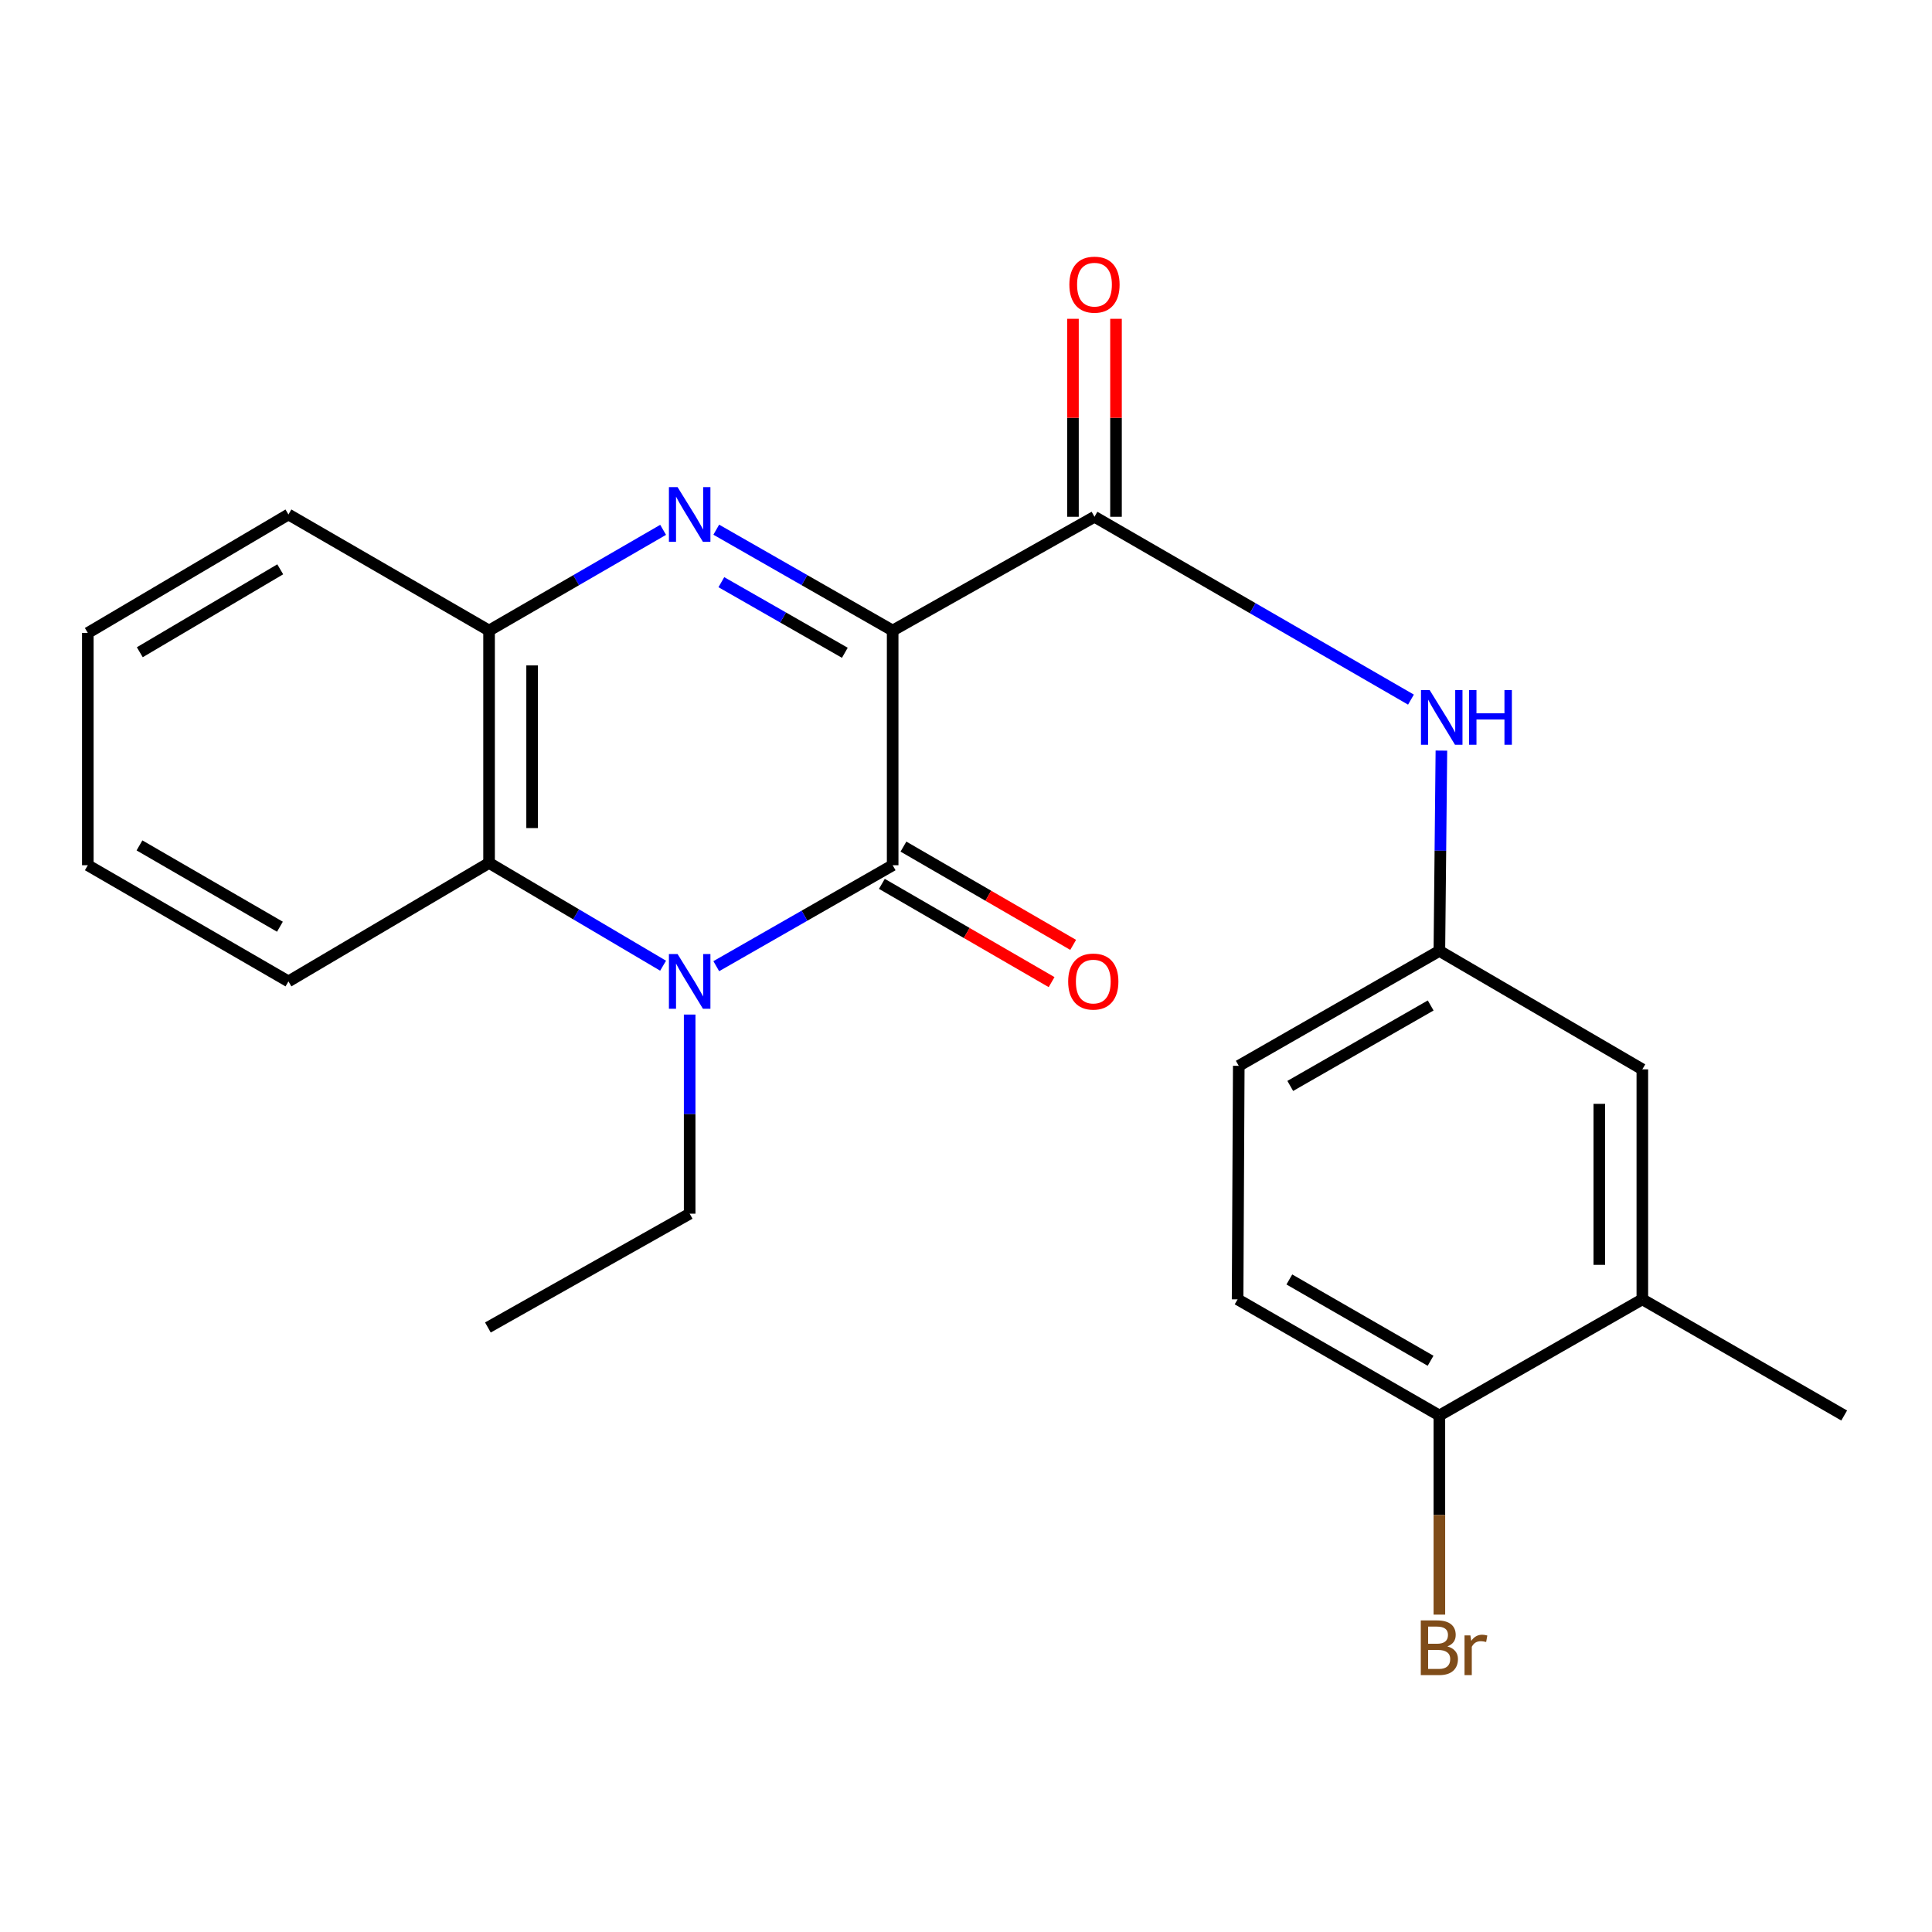 <?xml version='1.0' encoding='iso-8859-1'?>
<svg version='1.1' baseProfile='full'
              xmlns='http://www.w3.org/2000/svg'
                      xmlns:rdkit='http://www.rdkit.org/xml'
                      xmlns:xlink='http://www.w3.org/1999/xlink'
                  xml:space='preserve'
width='1000px' height='1000px' viewBox='0 0 1000 1000'>
<!-- END OF HEADER -->
<rect style='opacity:1.0;fill:#FFFFFF;stroke:none' width='1000' height='1000' x='0' y='0'> </rect>
<path class='bond-0' d='M 462.04,326.374 L 462.04,447.842' style='fill:none;fill-rule:evenodd;stroke:#000000;stroke-width:6px;stroke-linecap:butt;stroke-linejoin:miter;stroke-opacity:1' />
<path class='bond-1' d='M 462.04,326.374 L 416.388,300.271' style='fill:none;fill-rule:evenodd;stroke:#000000;stroke-width:6px;stroke-linecap:butt;stroke-linejoin:miter;stroke-opacity:1' />
<path class='bond-1' d='M 416.388,300.271 L 370.737,274.167' style='fill:none;fill-rule:evenodd;stroke:#0000FF;stroke-width:6px;stroke-linecap:butt;stroke-linejoin:miter;stroke-opacity:1' />
<path class='bond-1' d='M 437.286,337.883 L 405.33,319.611' style='fill:none;fill-rule:evenodd;stroke:#000000;stroke-width:6px;stroke-linecap:butt;stroke-linejoin:miter;stroke-opacity:1' />
<path class='bond-1' d='M 405.33,319.611 L 373.374,301.338' style='fill:none;fill-rule:evenodd;stroke:#0000FF;stroke-width:6px;stroke-linecap:butt;stroke-linejoin:miter;stroke-opacity:1' />
<path class='bond-3' d='M 462.04,326.374 L 566.502,267.484' style='fill:none;fill-rule:evenodd;stroke:#000000;stroke-width:6px;stroke-linecap:butt;stroke-linejoin:miter;stroke-opacity:1' />
<path class='bond-2' d='M 462.04,447.842 L 416.389,473.966' style='fill:none;fill-rule:evenodd;stroke:#000000;stroke-width:6px;stroke-linecap:butt;stroke-linejoin:miter;stroke-opacity:1' />
<path class='bond-2' d='M 416.389,473.966 L 370.738,500.091' style='fill:none;fill-rule:evenodd;stroke:#0000FF;stroke-width:6px;stroke-linecap:butt;stroke-linejoin:miter;stroke-opacity:1' />
<path class='bond-7' d='M 456.458,457.482 L 500.38,482.913' style='fill:none;fill-rule:evenodd;stroke:#000000;stroke-width:6px;stroke-linecap:butt;stroke-linejoin:miter;stroke-opacity:1' />
<path class='bond-7' d='M 500.38,482.913 L 544.301,508.345' style='fill:none;fill-rule:evenodd;stroke:#FF0000;stroke-width:6px;stroke-linecap:butt;stroke-linejoin:miter;stroke-opacity:1' />
<path class='bond-7' d='M 467.621,438.202 L 511.543,463.633' style='fill:none;fill-rule:evenodd;stroke:#000000;stroke-width:6px;stroke-linecap:butt;stroke-linejoin:miter;stroke-opacity:1' />
<path class='bond-7' d='M 511.543,463.633 L 555.465,489.065' style='fill:none;fill-rule:evenodd;stroke:#FF0000;stroke-width:6px;stroke-linecap:butt;stroke-linejoin:miter;stroke-opacity:1' />
<path class='bond-5' d='M 343.232,274.245 L 298.187,300.31' style='fill:none;fill-rule:evenodd;stroke:#0000FF;stroke-width:6px;stroke-linecap:butt;stroke-linejoin:miter;stroke-opacity:1' />
<path class='bond-5' d='M 298.187,300.31 L 253.141,326.374' style='fill:none;fill-rule:evenodd;stroke:#000000;stroke-width:6px;stroke-linecap:butt;stroke-linejoin:miter;stroke-opacity:1' />
<path class='bond-14' d='M 356.971,525.135 L 356.971,576.667' style='fill:none;fill-rule:evenodd;stroke:#0000FF;stroke-width:6px;stroke-linecap:butt;stroke-linejoin:miter;stroke-opacity:1' />
<path class='bond-14' d='M 356.971,576.667 L 356.971,628.199' style='fill:none;fill-rule:evenodd;stroke:#000000;stroke-width:6px;stroke-linecap:butt;stroke-linejoin:miter;stroke-opacity:1' />
<path class='bond-23' d='M 343.217,499.847 L 298.179,473.25' style='fill:none;fill-rule:evenodd;stroke:#0000FF;stroke-width:6px;stroke-linecap:butt;stroke-linejoin:miter;stroke-opacity:1' />
<path class='bond-23' d='M 298.179,473.25 L 253.141,446.654' style='fill:none;fill-rule:evenodd;stroke:#000000;stroke-width:6px;stroke-linecap:butt;stroke-linejoin:miter;stroke-opacity:1' />
<path class='bond-6' d='M 566.502,267.484 L 648.406,314.804' style='fill:none;fill-rule:evenodd;stroke:#000000;stroke-width:6px;stroke-linecap:butt;stroke-linejoin:miter;stroke-opacity:1' />
<path class='bond-6' d='M 648.406,314.804 L 730.311,362.124' style='fill:none;fill-rule:evenodd;stroke:#0000FF;stroke-width:6px;stroke-linecap:butt;stroke-linejoin:miter;stroke-opacity:1' />
<path class='bond-10' d='M 577.641,267.484 L 577.641,216.252' style='fill:none;fill-rule:evenodd;stroke:#000000;stroke-width:6px;stroke-linecap:butt;stroke-linejoin:miter;stroke-opacity:1' />
<path class='bond-10' d='M 577.641,216.252 L 577.641,165.02' style='fill:none;fill-rule:evenodd;stroke:#FF0000;stroke-width:6px;stroke-linecap:butt;stroke-linejoin:miter;stroke-opacity:1' />
<path class='bond-10' d='M 555.362,267.484 L 555.362,216.252' style='fill:none;fill-rule:evenodd;stroke:#000000;stroke-width:6px;stroke-linecap:butt;stroke-linejoin:miter;stroke-opacity:1' />
<path class='bond-10' d='M 555.362,216.252 L 555.362,165.02' style='fill:none;fill-rule:evenodd;stroke:#FF0000;stroke-width:6px;stroke-linecap:butt;stroke-linejoin:miter;stroke-opacity:1' />
<path class='bond-4' d='M 253.141,446.654 L 253.141,326.374' style='fill:none;fill-rule:evenodd;stroke:#000000;stroke-width:6px;stroke-linecap:butt;stroke-linejoin:miter;stroke-opacity:1' />
<path class='bond-4' d='M 275.419,428.612 L 275.419,344.416' style='fill:none;fill-rule:evenodd;stroke:#000000;stroke-width:6px;stroke-linecap:butt;stroke-linejoin:miter;stroke-opacity:1' />
<path class='bond-17' d='M 253.141,446.654 L 149.298,507.969' style='fill:none;fill-rule:evenodd;stroke:#000000;stroke-width:6px;stroke-linecap:butt;stroke-linejoin:miter;stroke-opacity:1' />
<path class='bond-18' d='M 253.141,326.374 L 149.298,266.296' style='fill:none;fill-rule:evenodd;stroke:#000000;stroke-width:6px;stroke-linecap:butt;stroke-linejoin:miter;stroke-opacity:1' />
<path class='bond-9' d='M 746.066,388.509 L 745.541,440.342' style='fill:none;fill-rule:evenodd;stroke:#0000FF;stroke-width:6px;stroke-linecap:butt;stroke-linejoin:miter;stroke-opacity:1' />
<path class='bond-9' d='M 745.541,440.342 L 745.015,492.176' style='fill:none;fill-rule:evenodd;stroke:#000000;stroke-width:6px;stroke-linecap:butt;stroke-linejoin:miter;stroke-opacity:1' />
<path class='bond-8' d='M 850.071,672.534 L 850.071,553.492' style='fill:none;fill-rule:evenodd;stroke:#000000;stroke-width:6px;stroke-linecap:butt;stroke-linejoin:miter;stroke-opacity:1' />
<path class='bond-8' d='M 827.793,654.678 L 827.793,571.348' style='fill:none;fill-rule:evenodd;stroke:#000000;stroke-width:6px;stroke-linecap:butt;stroke-linejoin:miter;stroke-opacity:1' />
<path class='bond-19' d='M 850.071,672.534 L 954.545,732.661' style='fill:none;fill-rule:evenodd;stroke:#000000;stroke-width:6px;stroke-linecap:butt;stroke-linejoin:miter;stroke-opacity:1' />
<path class='bond-25' d='M 850.071,672.534 L 745.015,732.661' style='fill:none;fill-rule:evenodd;stroke:#000000;stroke-width:6px;stroke-linecap:butt;stroke-linejoin:miter;stroke-opacity:1' />
<path class='bond-12' d='M 745.015,492.176 L 850.071,553.492' style='fill:none;fill-rule:evenodd;stroke:#000000;stroke-width:6px;stroke-linecap:butt;stroke-linejoin:miter;stroke-opacity:1' />
<path class='bond-15' d='M 745.015,492.176 L 641.184,551.672' style='fill:none;fill-rule:evenodd;stroke:#000000;stroke-width:6px;stroke-linecap:butt;stroke-linejoin:miter;stroke-opacity:1' />
<path class='bond-15' d='M 740.517,520.431 L 667.835,562.078' style='fill:none;fill-rule:evenodd;stroke:#000000;stroke-width:6px;stroke-linecap:butt;stroke-linejoin:miter;stroke-opacity:1' />
<path class='bond-11' d='M 745.015,732.661 L 640.578,672.534' style='fill:none;fill-rule:evenodd;stroke:#000000;stroke-width:6px;stroke-linecap:butt;stroke-linejoin:miter;stroke-opacity:1' />
<path class='bond-11' d='M 740.465,704.335 L 667.359,662.246' style='fill:none;fill-rule:evenodd;stroke:#000000;stroke-width:6px;stroke-linecap:butt;stroke-linejoin:miter;stroke-opacity:1' />
<path class='bond-16' d='M 745.015,732.661 L 745.015,784.194' style='fill:none;fill-rule:evenodd;stroke:#000000;stroke-width:6px;stroke-linecap:butt;stroke-linejoin:miter;stroke-opacity:1' />
<path class='bond-16' d='M 745.015,784.194 L 745.015,835.726' style='fill:none;fill-rule:evenodd;stroke:#7F4C19;stroke-width:6px;stroke-linecap:butt;stroke-linejoin:miter;stroke-opacity:1' />
<path class='bond-13' d='M 640.578,672.534 L 641.184,551.672' style='fill:none;fill-rule:evenodd;stroke:#000000;stroke-width:6px;stroke-linecap:butt;stroke-linejoin:miter;stroke-opacity:1' />
<path class='bond-20' d='M 356.971,628.199 L 252.534,687.102' style='fill:none;fill-rule:evenodd;stroke:#000000;stroke-width:6px;stroke-linecap:butt;stroke-linejoin:miter;stroke-opacity:1' />
<path class='bond-24' d='M 149.298,507.969 L 45.455,447.842' style='fill:none;fill-rule:evenodd;stroke:#000000;stroke-width:6px;stroke-linecap:butt;stroke-linejoin:miter;stroke-opacity:1' />
<path class='bond-24' d='M 144.885,479.67 L 72.195,437.581' style='fill:none;fill-rule:evenodd;stroke:#000000;stroke-width:6px;stroke-linecap:butt;stroke-linejoin:miter;stroke-opacity:1' />
<path class='bond-22' d='M 149.298,266.296 L 45.455,327.612' style='fill:none;fill-rule:evenodd;stroke:#000000;stroke-width:6px;stroke-linecap:butt;stroke-linejoin:miter;stroke-opacity:1' />
<path class='bond-22' d='M 145.049,294.677 L 72.359,337.598' style='fill:none;fill-rule:evenodd;stroke:#000000;stroke-width:6px;stroke-linecap:butt;stroke-linejoin:miter;stroke-opacity:1' />
<path class='bond-21' d='M 45.455,447.842 L 45.455,327.612' style='fill:none;fill-rule:evenodd;stroke:#000000;stroke-width:6px;stroke-linecap:butt;stroke-linejoin:miter;stroke-opacity:1' />
<path  class='atom-2' d='M 350.711 252.136
L 359.991 267.136
Q 360.911 268.616, 362.391 271.296
Q 363.871 273.976, 363.951 274.136
L 363.951 252.136
L 367.711 252.136
L 367.711 280.456
L 363.831 280.456
L 353.871 264.056
Q 352.711 262.136, 351.471 259.936
Q 350.271 257.736, 349.911 257.056
L 349.911 280.456
L 346.231 280.456
L 346.231 252.136
L 350.711 252.136
' fill='#0000FF'/>
<path  class='atom-3' d='M 350.711 493.809
L 359.991 508.809
Q 360.911 510.289, 362.391 512.969
Q 363.871 515.649, 363.951 515.809
L 363.951 493.809
L 367.711 493.809
L 367.711 522.129
L 363.831 522.129
L 353.871 505.729
Q 352.711 503.809, 351.471 501.609
Q 350.271 499.409, 349.911 498.729
L 349.911 522.129
L 346.231 522.129
L 346.231 493.809
L 350.711 493.809
' fill='#0000FF'/>
<path  class='atom-7' d='M 739.98 357.167
L 749.26 372.167
Q 750.18 373.647, 751.66 376.327
Q 753.14 379.007, 753.22 379.167
L 753.22 357.167
L 756.98 357.167
L 756.98 385.487
L 753.1 385.487
L 743.14 369.087
Q 741.98 367.167, 740.74 364.967
Q 739.54 362.767, 739.18 362.087
L 739.18 385.487
L 735.5 385.487
L 735.5 357.167
L 739.98 357.167
' fill='#0000FF'/>
<path  class='atom-7' d='M 760.38 357.167
L 764.22 357.167
L 764.22 369.207
L 778.7 369.207
L 778.7 357.167
L 782.54 357.167
L 782.54 385.487
L 778.7 385.487
L 778.7 372.407
L 764.22 372.407
L 764.22 385.487
L 760.38 385.487
L 760.38 357.167
' fill='#0000FF'/>
<path  class='atom-8' d='M 552.883 508.049
Q 552.883 501.249, 556.243 497.449
Q 559.603 493.649, 565.883 493.649
Q 572.163 493.649, 575.523 497.449
Q 578.883 501.249, 578.883 508.049
Q 578.883 514.929, 575.483 518.849
Q 572.083 522.729, 565.883 522.729
Q 559.643 522.729, 556.243 518.849
Q 552.883 514.969, 552.883 508.049
M 565.883 519.529
Q 570.203 519.529, 572.523 516.649
Q 574.883 513.729, 574.883 508.049
Q 574.883 502.489, 572.523 499.689
Q 570.203 496.849, 565.883 496.849
Q 561.563 496.849, 559.203 499.649
Q 556.883 502.449, 556.883 508.049
Q 556.883 513.769, 559.203 516.649
Q 561.563 519.529, 565.883 519.529
' fill='#FF0000'/>
<path  class='atom-11' d='M 553.502 147.334
Q 553.502 140.534, 556.862 136.734
Q 560.222 132.934, 566.502 132.934
Q 572.782 132.934, 576.142 136.734
Q 579.502 140.534, 579.502 147.334
Q 579.502 154.214, 576.102 158.134
Q 572.702 162.014, 566.502 162.014
Q 560.262 162.014, 556.862 158.134
Q 553.502 154.254, 553.502 147.334
M 566.502 158.814
Q 570.822 158.814, 573.142 155.934
Q 575.502 153.014, 575.502 147.334
Q 575.502 141.774, 573.142 138.974
Q 570.822 136.134, 566.502 136.134
Q 562.182 136.134, 559.822 138.934
Q 557.502 141.734, 557.502 147.334
Q 557.502 153.054, 559.822 155.934
Q 562.182 158.814, 566.502 158.814
' fill='#FF0000'/>
<path  class='atom-17' d='M 749.155 852.172
Q 751.875 852.932, 753.235 854.612
Q 754.635 856.252, 754.635 858.692
Q 754.635 862.612, 752.115 864.852
Q 749.635 867.052, 744.915 867.052
L 735.395 867.052
L 735.395 838.732
L 743.755 838.732
Q 748.595 838.732, 751.035 840.692
Q 753.475 842.652, 753.475 846.252
Q 753.475 850.532, 749.155 852.172
M 739.195 841.932
L 739.195 850.812
L 743.755 850.812
Q 746.555 850.812, 747.995 849.692
Q 749.475 848.532, 749.475 846.252
Q 749.475 841.932, 743.755 841.932
L 739.195 841.932
M 744.915 863.852
Q 747.675 863.852, 749.155 862.532
Q 750.635 861.212, 750.635 858.692
Q 750.635 856.372, 748.995 855.212
Q 747.395 854.012, 744.315 854.012
L 739.195 854.012
L 739.195 863.852
L 744.915 863.852
' fill='#7F4C19'/>
<path  class='atom-17' d='M 761.075 846.492
L 761.515 849.332
Q 763.675 846.132, 767.195 846.132
Q 768.315 846.132, 769.835 846.532
L 769.235 849.892
Q 767.515 849.492, 766.555 849.492
Q 764.875 849.492, 763.755 850.172
Q 762.675 850.812, 761.795 852.372
L 761.795 867.052
L 758.035 867.052
L 758.035 846.492
L 761.075 846.492
' fill='#7F4C19'/>
</svg>
